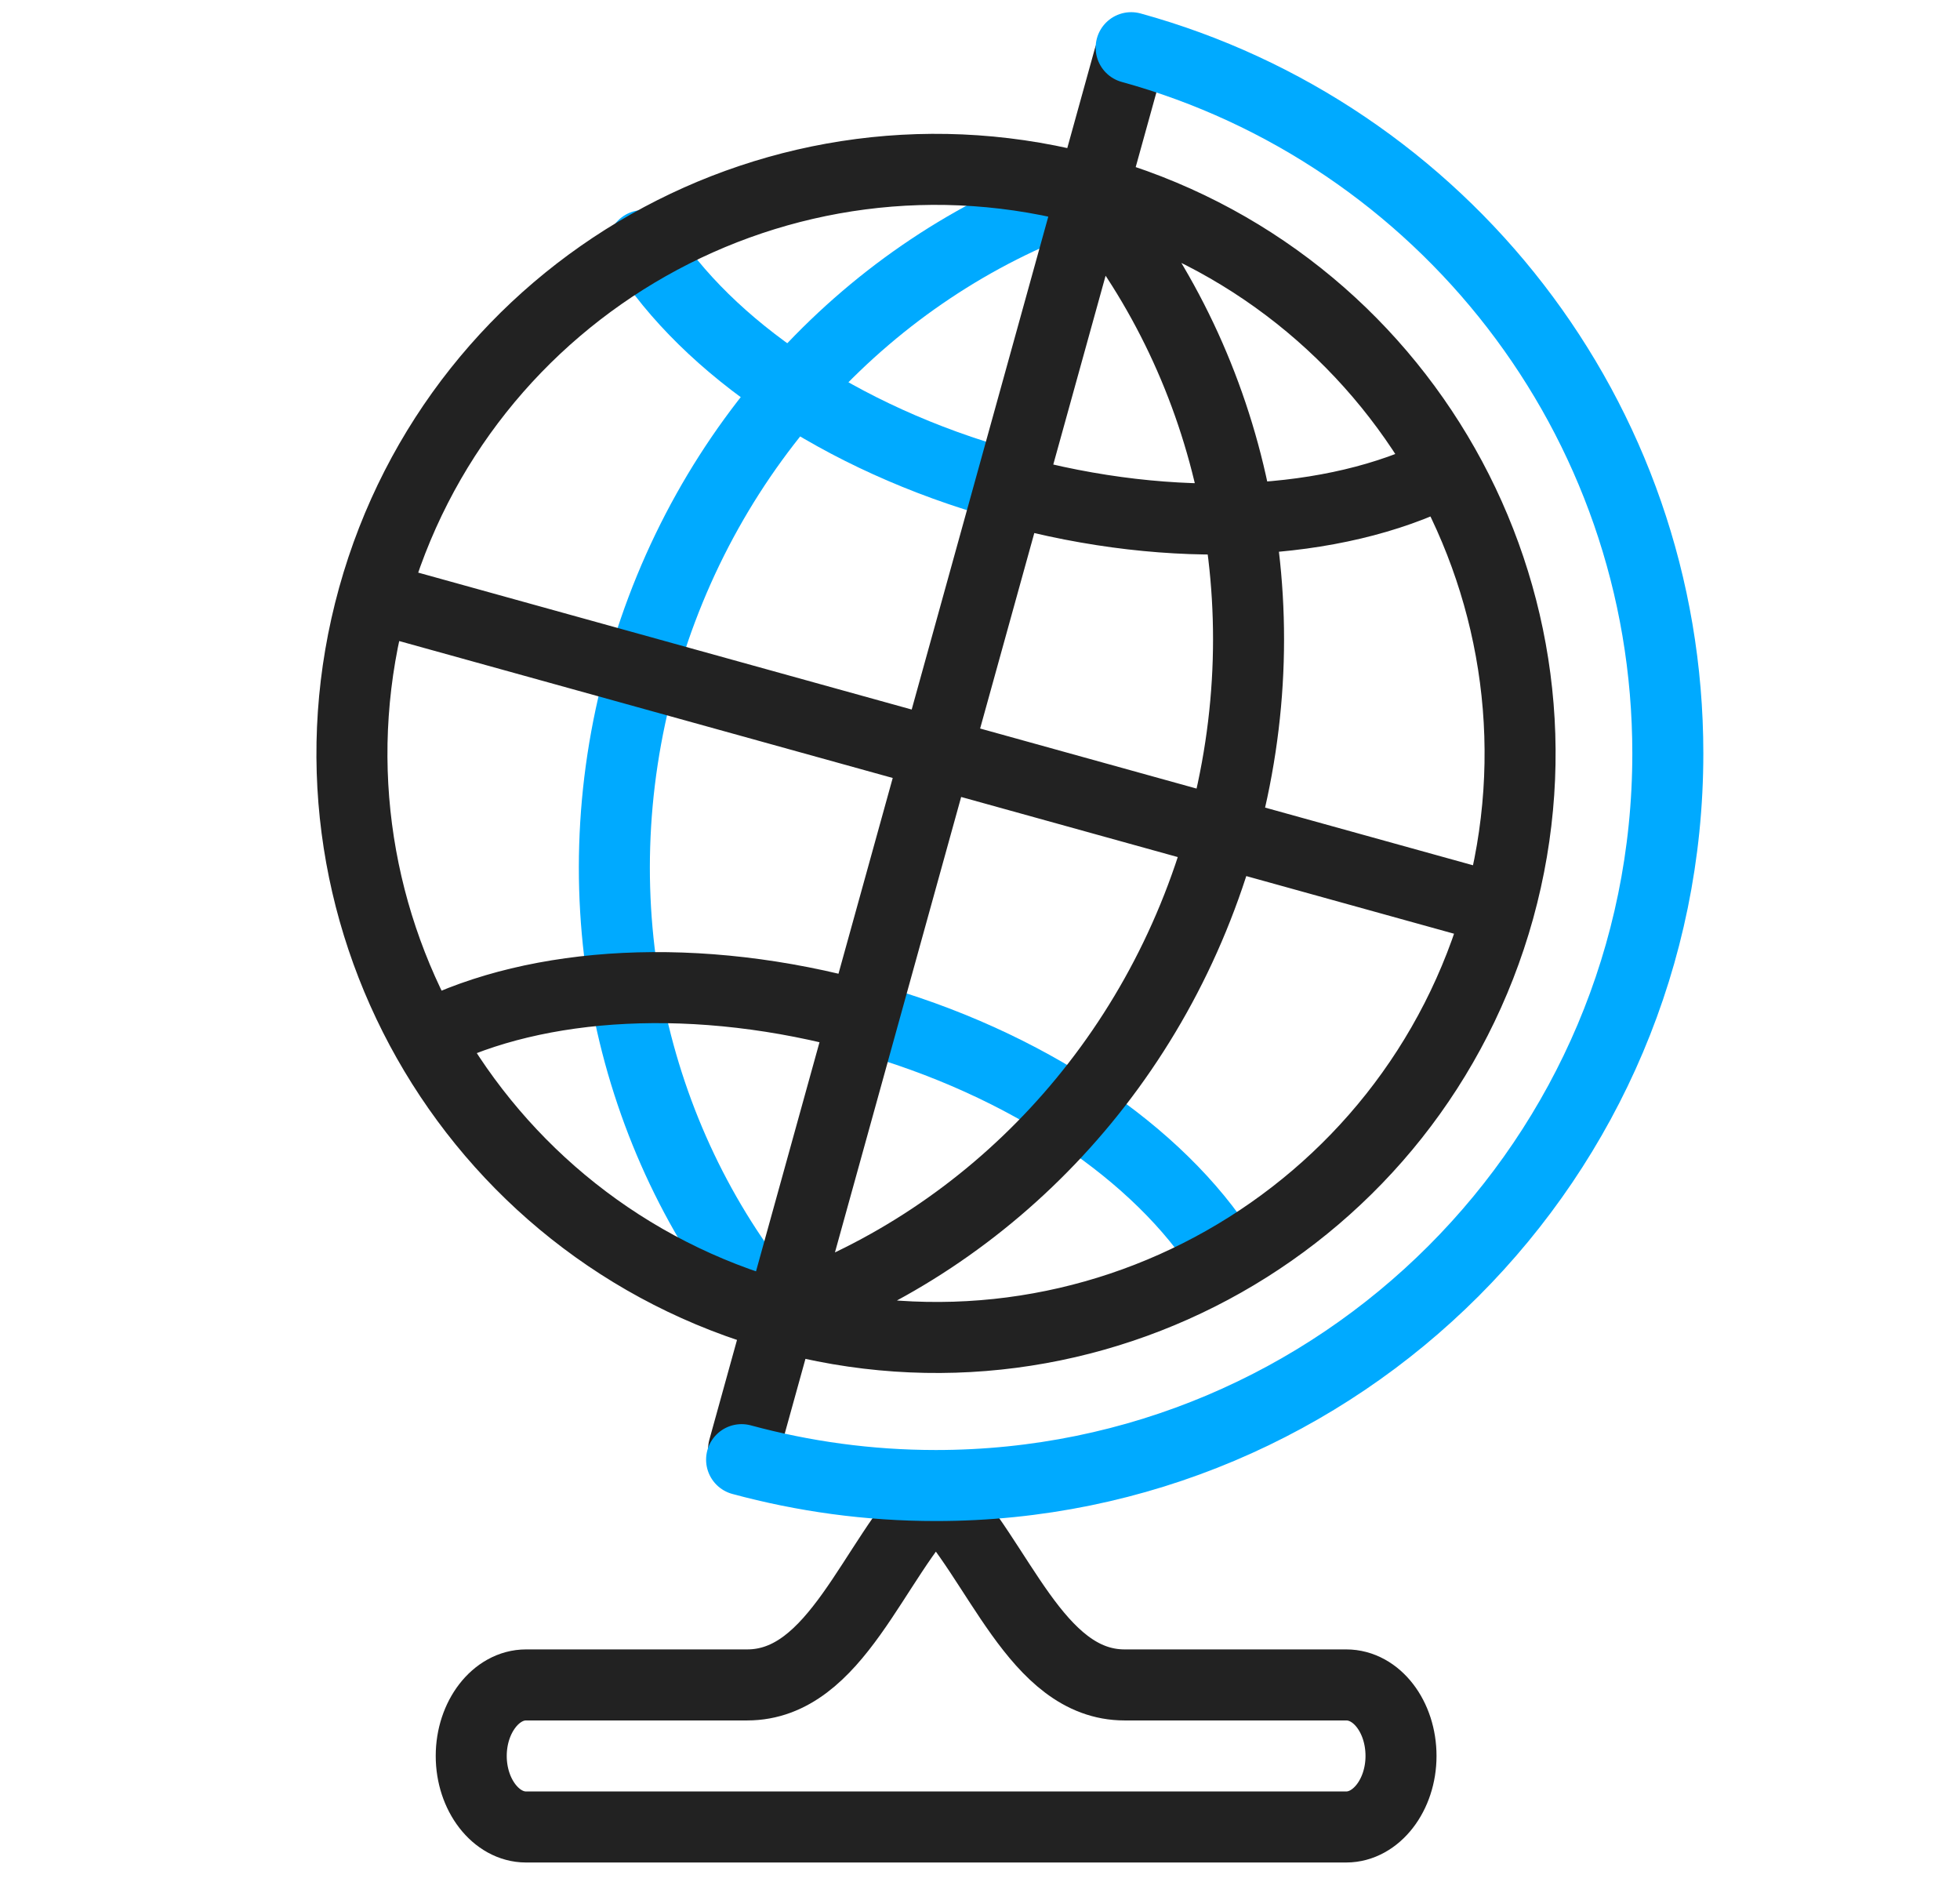 <?xml version="1.0" encoding="utf-8"?>
<!-- Generator: Adobe Illustrator 24.0.3, SVG Export Plug-In . SVG Version: 6.00 Build 0)  -->
<svg version="1.1" id="Ebene_1" xmlns="http://www.w3.org/2000/svg" xmlns:xlink="http://www.w3.org/1999/xlink" x="0px" y="0px"
	 viewBox="0 0 386.4 371" style="enable-background:new 0 0 386.4 371;" xml:space="preserve">
<style type="text/css">
	.st0{fill:none;stroke:#00AAFF;stroke-width:14;stroke-linecap:round;stroke-linejoin:round;stroke-miterlimit:22.926;}
	.st1{fill:none;stroke:#222222;stroke-width:14;stroke-linecap:round;stroke-linejoin:round;stroke-miterlimit:22.926;}
</style>
<path class="st0" d="M151.5,257.4c-26.9-32.9-37.8-79.2-25.1-124.8C139,87.1,172,53,211.9,38.6"/>
<path class="st0" d="M170,200.5c32.6,9,58.6,27,71.3,47"/>
<path class="st0" d="M126.8,48.4c12.7,20,38.7,38,71.4,47.1"/>
<path class="st1" d="M215.3,37.6C154,20.6,90.6,56.5,73.6,117.7c-17,61.3,18.9,124.7,80.2,141.7c61.3,17,124.7-18.9,141.7-80.2
	C312.4,118,276.5,54.6,215.3,37.6L215.3,37.6z M222.6,11.4l-76,274.2 M295.4,179.2L73.7,117.7 M199,96.6c32.6,9,64.2,7,85.3-3.5
	 M127.6,49.5 M241.5,247.3 M84.7,204c21.2-10.6,52.8-12.7,85.5-3.6 M155.1,258.4c40-14.3,73.2-48.4,85.8-94.1
	c12.6-45.5,1.8-91.7-25-124.6 M265.4,332.1c6,0,10.8,6.3,10.8,14l0,0c0,7.7-4.9,14-10.8,14H103.7c-5.9,0-10.8-6.3-10.8-14l0,0
	c0-7.7,4.9-14,10.8-14h43.6c17.6,0,24.8-24.8,37.2-37.2c12.4,12.4,19.7,37.2,37.2,37.2H265.4L265.4,332.1z"/>
<path class="st0" d="M223,9.4c61,16.8,105.8,72.7,105.8,139.1c0,79.7-64.6,144.3-144.3,144.3c-13.3,0-26.1-1.8-38.3-5.1"/>
</svg>
